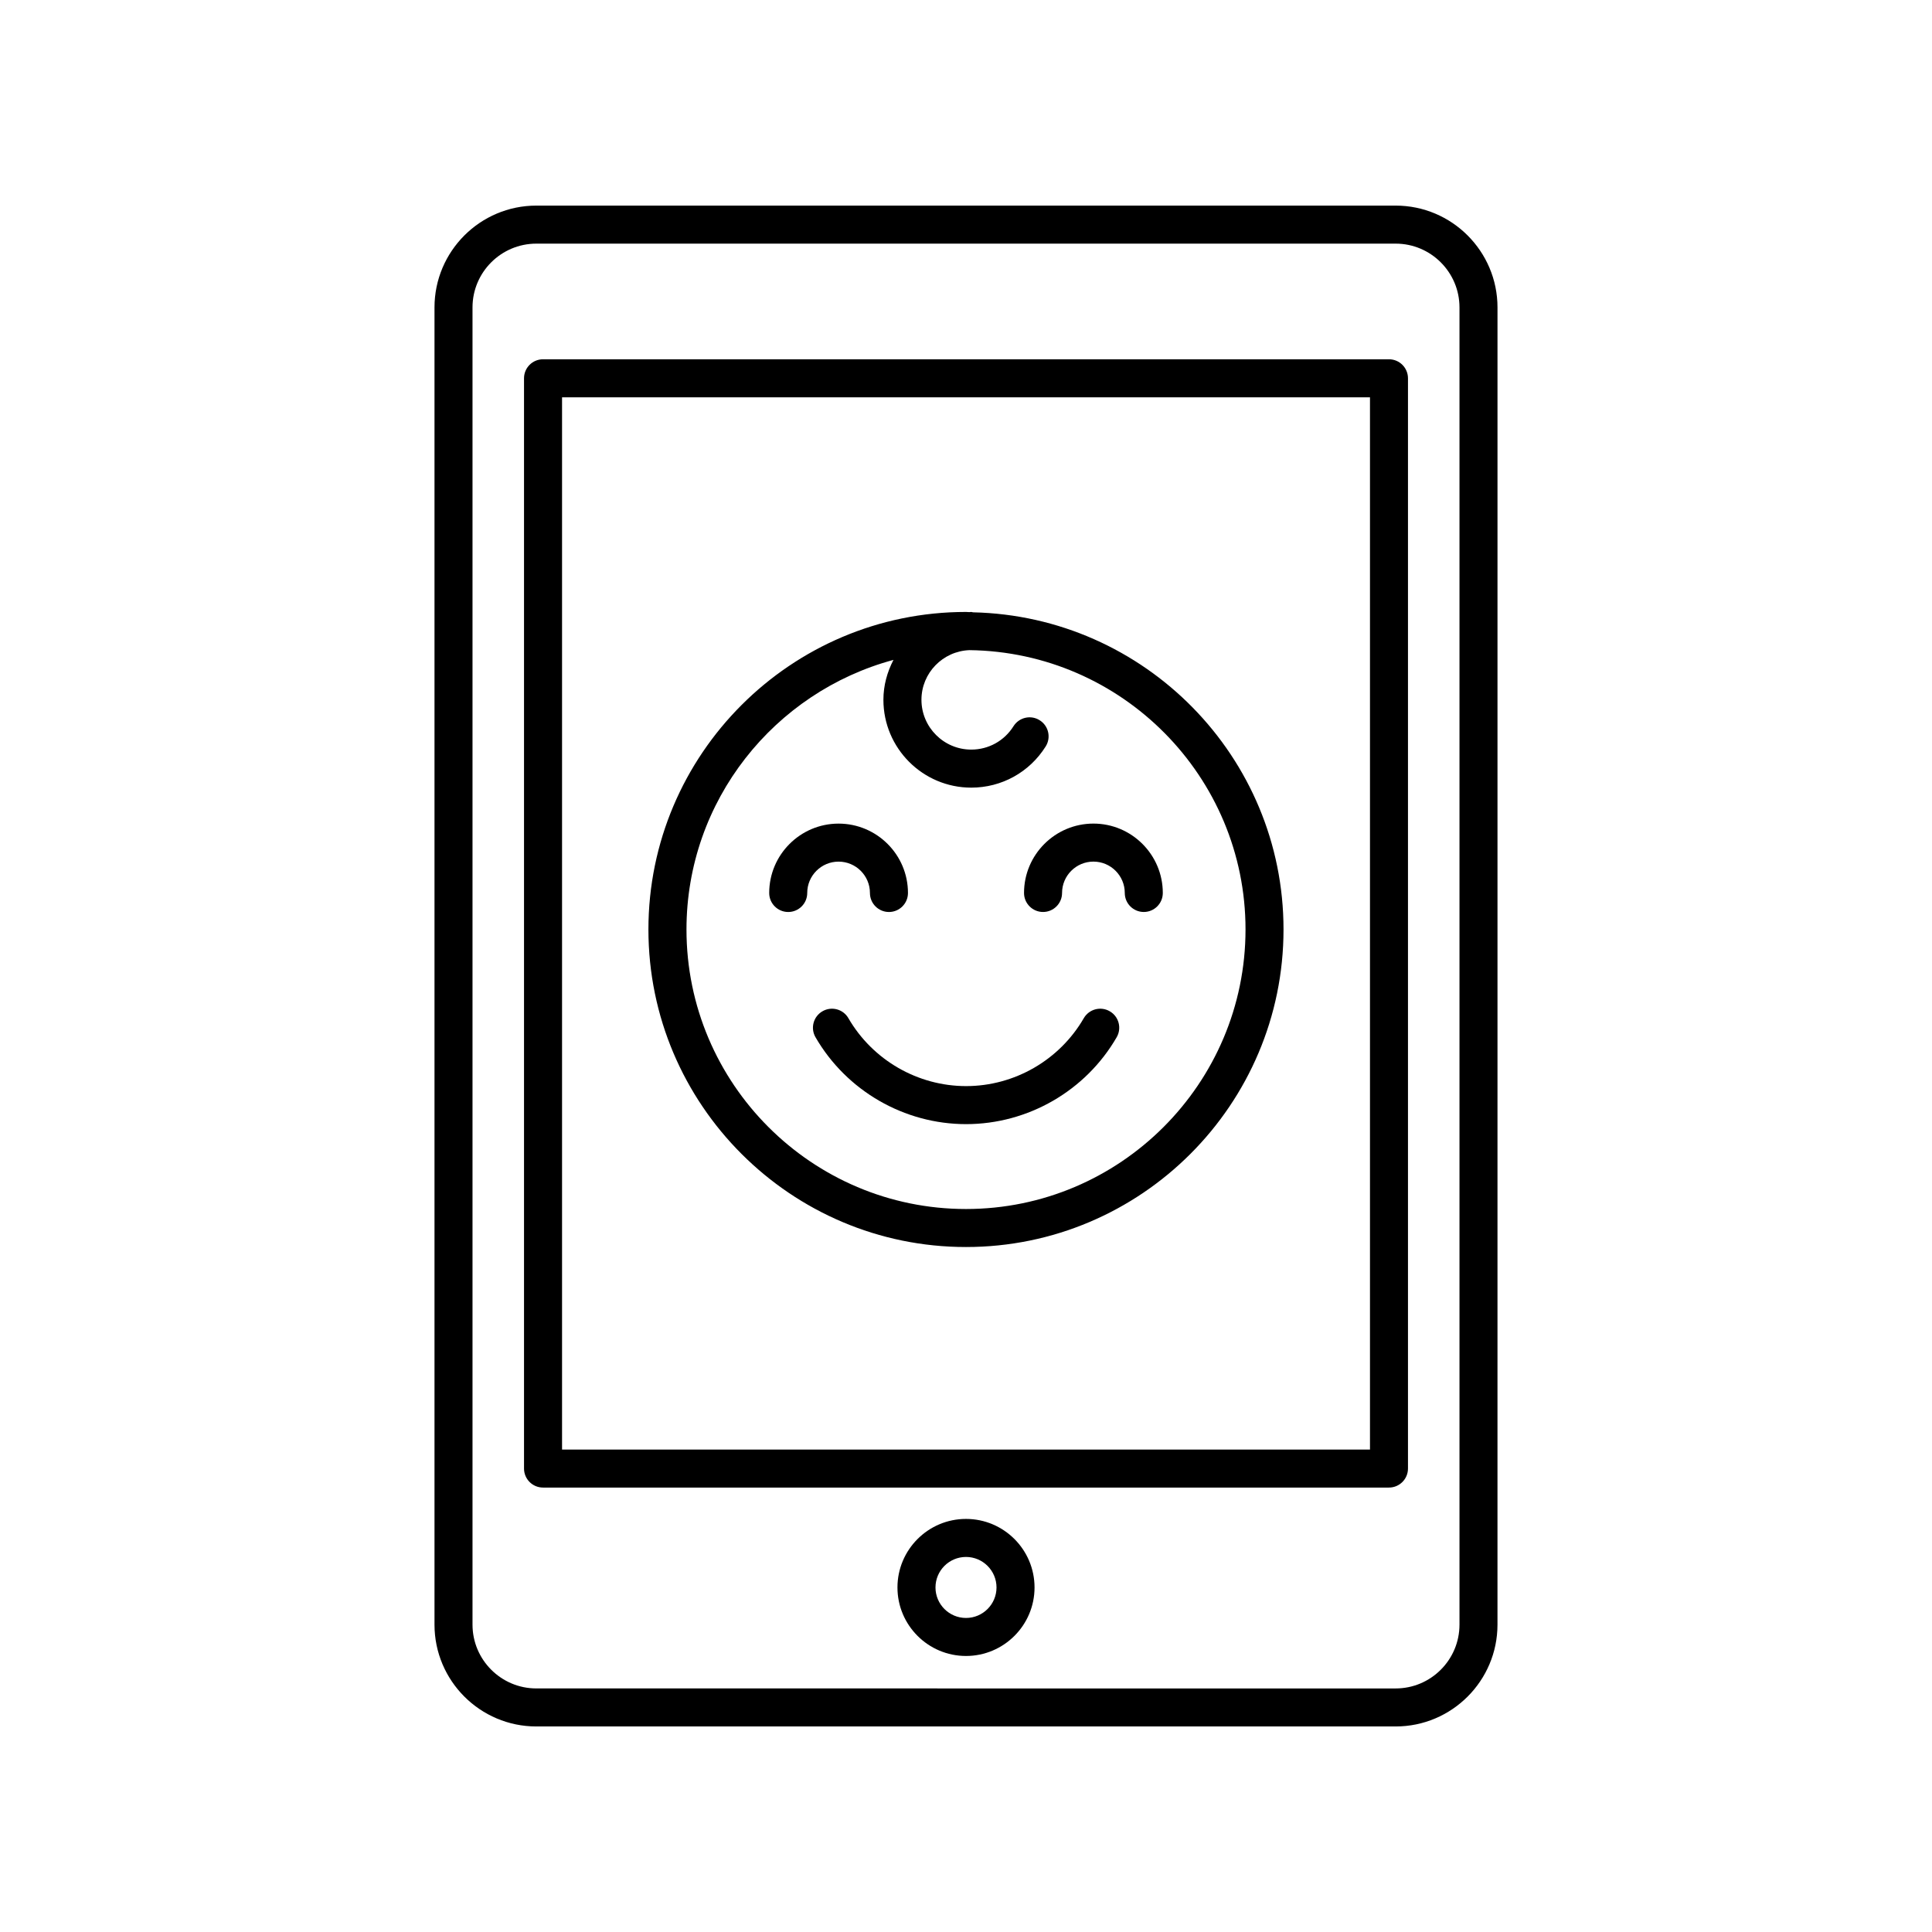 <?xml version="1.0" encoding="UTF-8"?>
<!-- The Best Svg Icon site in the world: iconSvg.co, Visit us! https://iconsvg.co -->
<svg fill="#000000" width="800px" height="800px" version="1.1" viewBox="144 144 512 512" xmlns="http://www.w3.org/2000/svg">
 <g>
  <path d="m513.86 601.53c14.883 0 26.988-12.105 26.988-26.988l0.004-349.07c0-14.879-12.105-26.984-26.988-26.984h-227.73c-14.883 0-26.988 12.105-26.988 26.984v349.07c0 14.883 12.105 26.988 26.988 26.988h227.73zm-244.64-26.988v-349.07c0-9.324 7.586-16.906 16.914-16.906h227.73c9.324 0 16.914 7.586 16.914 16.906v349.07c0 9.332-7.586 16.914-16.914 16.914l-227.73-0.004c-9.324 0.004-16.914-7.582-16.914-16.906z"/>
  <path d="m512.09 538.22c2.781 0 5.039-2.254 5.039-5.039v-288.93c0-2.785-2.258-5.039-5.039-5.039h-224.18c-2.781 0-5.039 2.254-5.039 5.039v288.93c0 2.785 2.258 5.039 5.039 5.039zm-219.14-288.93h214.11v278.86h-214.11z"/>
  <path d="m400 546.53c-10.016 0-18.164 8.148-18.164 18.164 0 10.012 8.148 18.156 18.164 18.156s18.164-8.148 18.164-18.156c-0.004-10.02-8.148-18.164-18.164-18.164zm0 26.246c-4.457 0-8.086-3.629-8.086-8.082 0-4.465 3.629-8.086 8.086-8.086s8.086 3.629 8.086 8.086c0 4.457-3.629 8.082-8.086 8.082z"/>
  <path d="m438.1 412c-2.414-1.402-5.492-0.57-6.887 1.832-6.422 11.098-18.367 17.996-31.188 17.996-12.809 0-24.758-6.891-31.188-17.992-1.391-2.414-4.473-3.238-6.883-1.832-2.41 1.391-3.231 4.481-1.832 6.883 8.223 14.199 23.512 23.02 39.902 23.02 16.398 0 31.691-8.82 39.906-23.023 1.395-2.41 0.574-5.492-1.832-6.883z"/>
  <path d="m366.23 372.34c4.586 0 8.312 3.727 8.312 8.309 0 2.785 2.258 5.039 5.039 5.039s5.039-2.254 5.039-5.039c0-10.141-8.246-18.383-18.391-18.383-10.137 0-18.383 8.246-18.383 18.383 0 2.785 2.258 5.039 5.039 5.039s5.039-2.254 5.039-5.039c-0.004-4.582 3.723-8.309 8.305-8.309z"/>
  <path d="m433.77 362.26c-10.141 0-18.391 8.246-18.391 18.383 0 2.785 2.258 5.039 5.039 5.039s5.039-2.254 5.039-5.039c0-4.578 3.727-8.309 8.312-8.309s8.309 3.727 8.309 8.309c0 2.785 2.258 5.039 5.039 5.039s5.039-2.254 5.039-5.039c-0.004-10.141-8.25-18.383-18.387-18.383z"/>
  <path d="m401.85 306.27c-0.16-0.016-0.301-0.098-0.469-0.098-0.16 0-0.309 0.047-0.465 0.047-0.312-0.004-0.613-0.047-0.926-0.047-46.402 0-84.152 37.746-84.152 84.145 0.004 46.406 37.758 84.156 84.16 84.156 46.398 0 84.148-37.75 84.148-84.152 0-45.773-36.758-83.051-82.297-84.051zm-1.852 158.13c-40.844 0-74.074-33.23-74.074-74.074 0-34.184 23.312-62.949 54.852-71.449-1.648 3.188-2.664 6.75-2.664 10.578 0 12.836 10.445 23.277 23.277 23.277 8.066 0 15.438-4.082 19.73-10.918 1.477-2.359 0.766-5.465-1.594-6.941-2.348-1.492-5.465-0.766-6.941 1.586-2.434 3.879-6.613 6.191-11.191 6.191-7.281 0-13.199-5.926-13.199-13.199 0-7.117 5.68-12.902 12.734-13.156 40.414 0.504 73.148 33.492 73.148 74.023-0.004 40.855-33.234 74.082-74.078 74.082z"/>
 </g>
</svg>